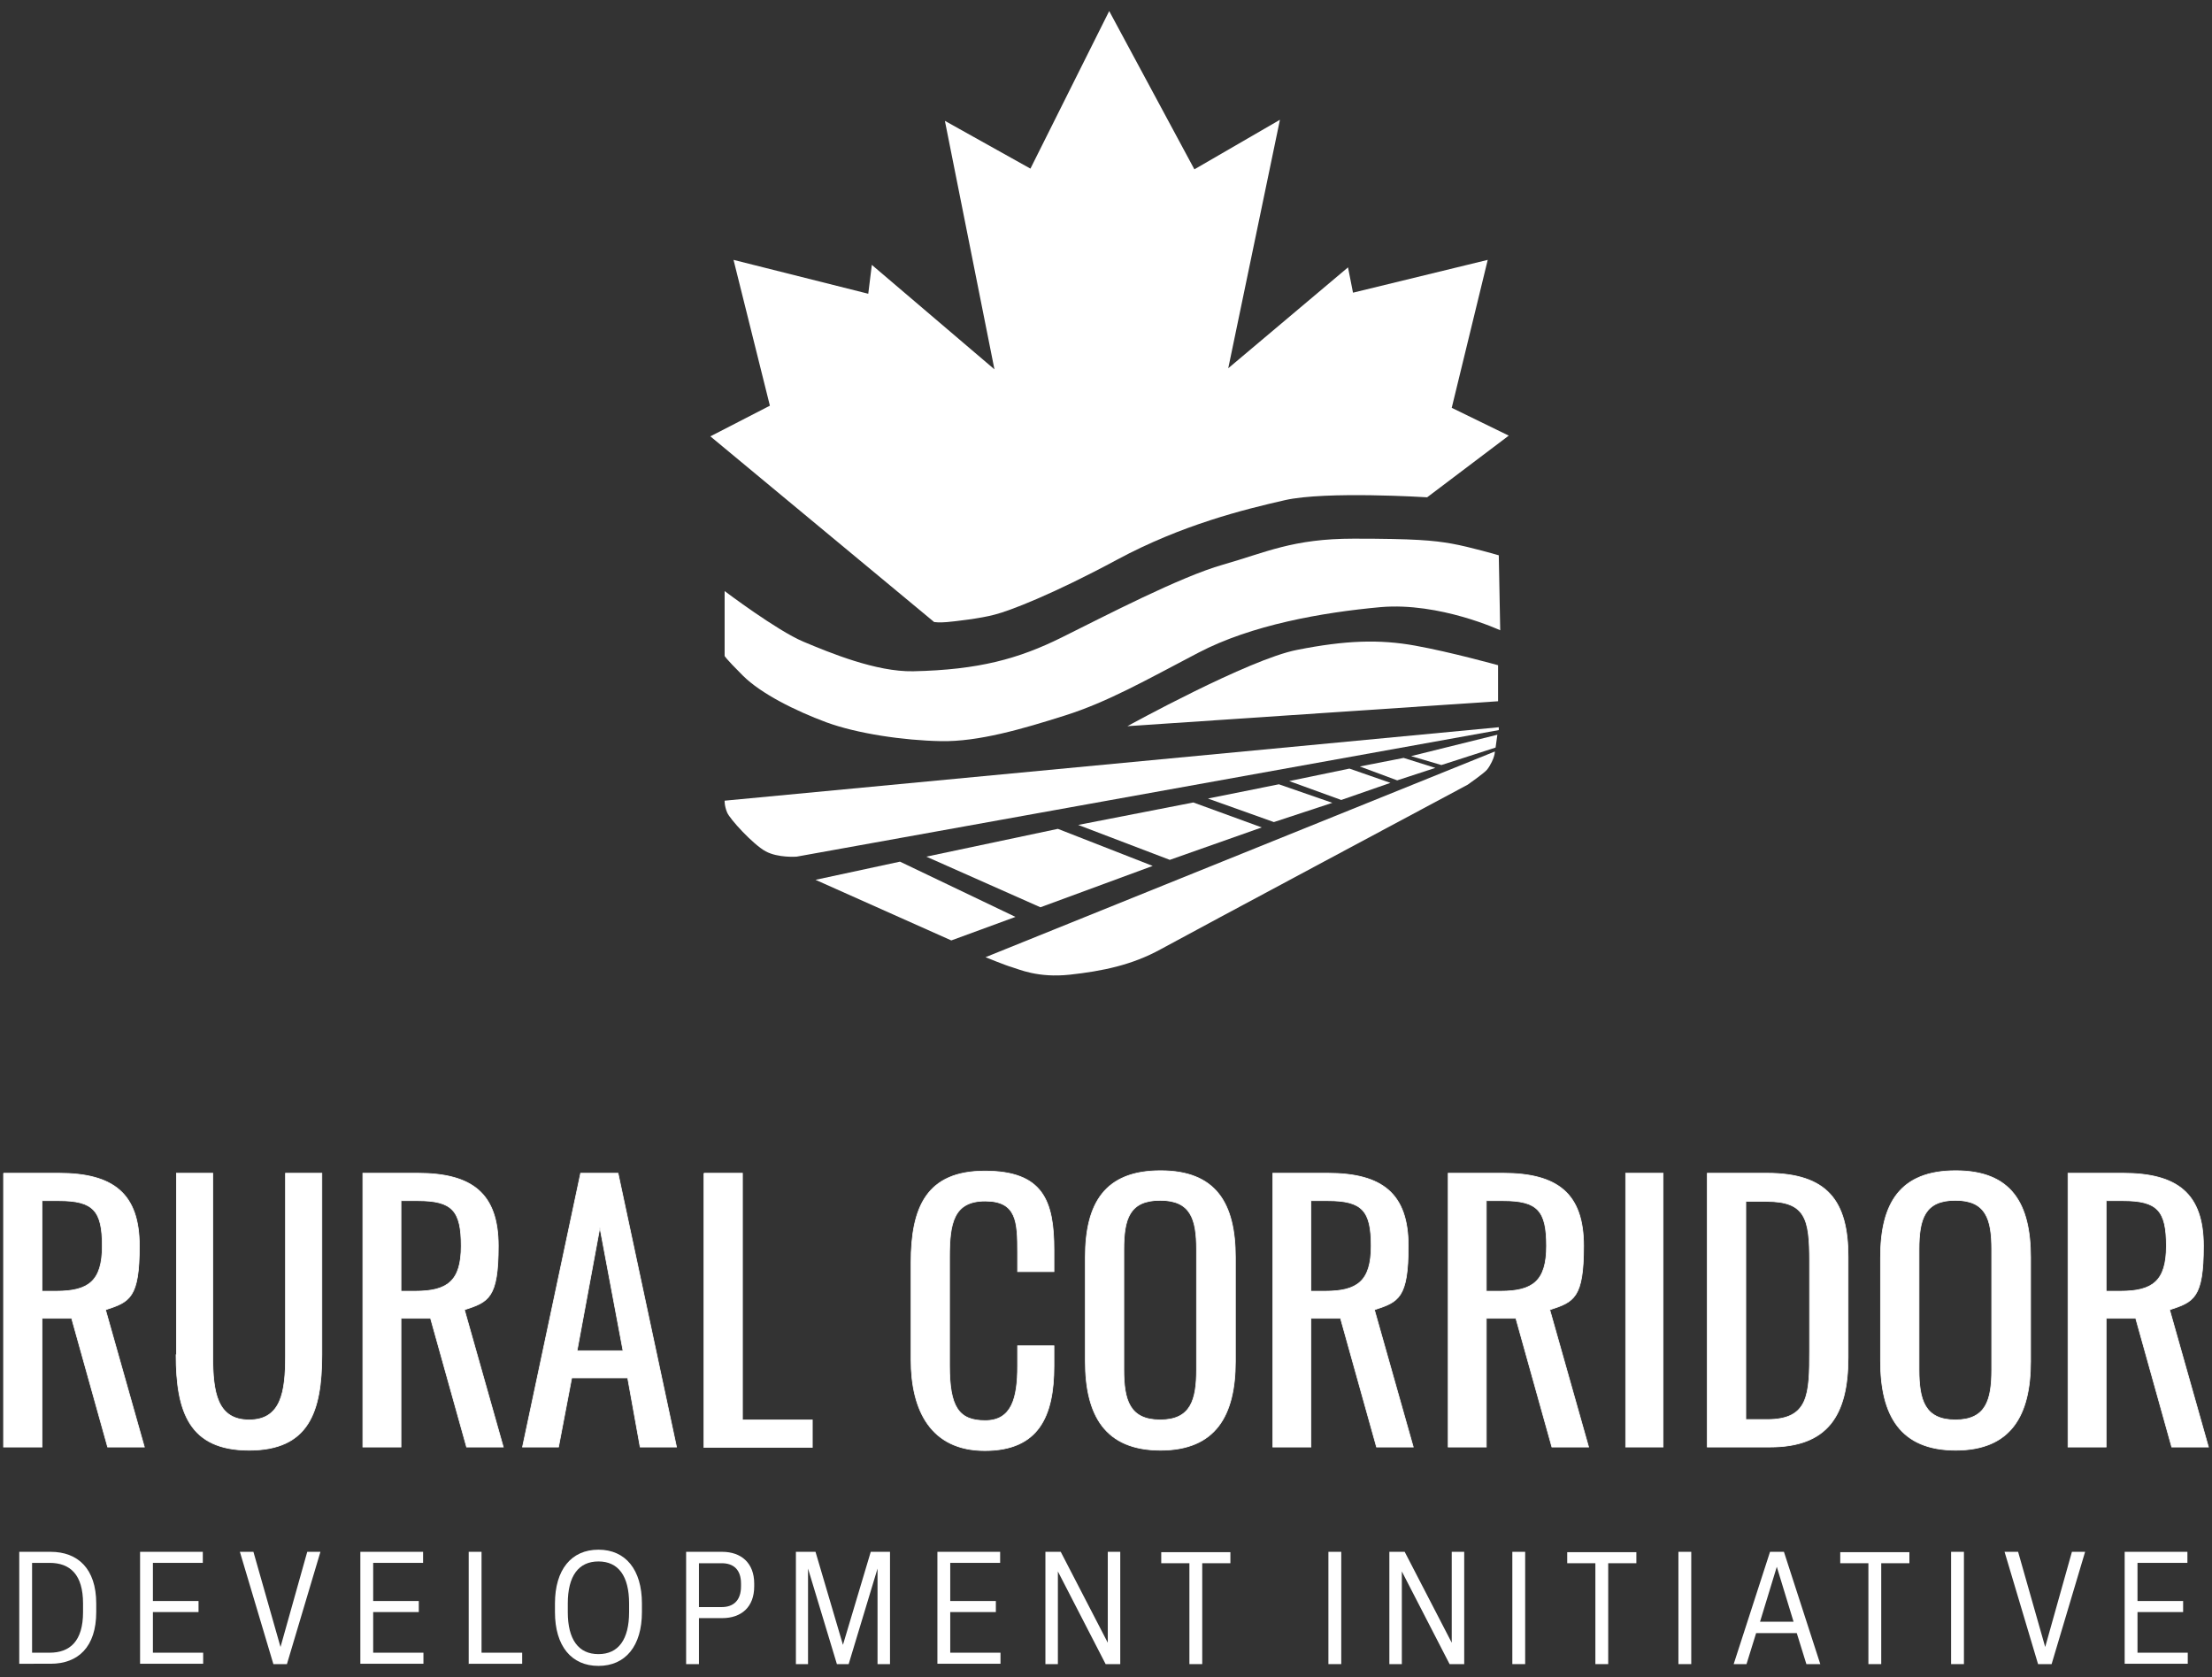 <?xml version="1.0" encoding="UTF-8"?>
<svg id="Layer_1" xmlns="http://www.w3.org/2000/svg" version="1.1" viewBox="0 0 620.6 470.5">
  <rect x="0" y="0" width="620.6" height="470.5" fill="#333333" stroke="none"/>
  <!-- Generator: Adobe Illustrator 29.2.1, SVG Export Plug-In . SVG Version: 2.1.0 Build 116)  -->
  <defs>
    <style>
      .st0 {
        isolation: isolate;
      }

      .st1 {
        fill: #fff;
      }

      .st2 {
        fill: none;
        stroke: #fff;
        stroke-miterlimit: 10;
        stroke-width: .2px;
      }
    </style>
  </defs>
  <g class="st0">
    <g class="st0">
      <path class="st1" d="M1,329.1h15.5c15.4,0,22.6,5.8,22.6,20.4s-2.7,15.7-9.5,17.9l10.9,38.5h-10.3l-10.1-36.1h-8.3v36.1H1v-76.8ZM15.8,362.2c9,0,12.9-2.8,12.9-12.7s-2.5-12.7-12.2-12.7h-4.7v25.4h4.1Z"/>
      <path class="st1" d="M49.5,380v-50.9h10.2v51.4c0,10,1.2,17.8,10.2,17.8s10.2-7.9,10.2-17.8v-51.4h10.2v50.9c0,16.1-3.7,26.8-20.4,26.8s-20.5-10.6-20.5-26.8Z"/>
      <path class="st1" d="M101.7,329.1h15.5c15.4,0,22.6,5.8,22.6,20.4s-2.7,15.7-9.5,17.9l10.9,38.5h-10.3l-10.1-36.1h-8.3v36.1h-10.7v-76.8ZM116.5,362.2c9,0,12.9-2.8,12.9-12.7s-2.5-12.7-12.2-12.7h-4.7v25.4h4.1Z"/>
      <path class="st1" d="M163.1,329.1h10.3l16.4,76.8h-10.2l-3.5-19.4h-15.7l-3.7,19.4h-10.1l16.3-76.8ZM174.8,378.9l-6.5-34.6-6.4,34.6h12.8Z"/>
      <path class="st1" d="M197.6,329.1h10.7v69.2h19.6v7.7h-30.4v-76.8Z"/>
      <path class="st1" d="M255.6,381.3v-27.1c0-15.6,4.4-25.7,20.7-25.7s19.4,8.3,19.4,22.1v6.1h-10.2v-5.4c0-8.5-.2-14.4-9.1-14.4s-10,6.3-10,15.7v30.5c0,11.6,2.6,15.4,10,15.4s9.1-6.2,9.1-15.3v-5.7h10.2v5.7c0,14.1-4.3,23.7-19.4,23.7s-20.7-11.2-20.7-25.5Z"/>
      <path class="st1" d="M304.5,381.8v-29.1c0-15.2,5.5-24.3,21.1-24.3s21,9.2,21,24.3v29.2c0,15.1-5.5,24.9-21,24.9s-21.1-9.7-21.1-25ZM335.7,384.2v-33.7c0-8.5-1.6-13.8-10.2-13.8s-10.2,5.2-10.2,13.8v33.7c0,8.5,1.6,14.1,10.2,14.1s10.2-5.6,10.2-14.1Z"/>
      <path class="st1" d="M357,329.1h15.5c15.4,0,22.6,5.8,22.6,20.4s-2.7,15.7-9.5,17.9l10.9,38.5h-10.3l-10.1-36.1h-8.3v36.1h-10.7v-76.8ZM371.8,362.2c9,0,12.9-2.8,12.9-12.7s-2.5-12.7-12.2-12.7h-4.7v25.4h4.1Z"/>
      <path class="st1" d="M406.2,329.1h15.5c15.4,0,22.6,5.8,22.6,20.4s-2.7,15.7-9.5,17.9l10.9,38.5h-10.3l-10.1-36.1h-8.3v36.1h-10.7v-76.8ZM421,362.2c9,0,12.9-2.8,12.9-12.7s-2.5-12.7-12.2-12.7h-4.7v25.4h4.1Z"/>
      <path class="st1" d="M456.1,329.1h10.5v76.8h-10.5v-76.8Z"/>
      <path class="st1" d="M479,329.1h16.7c17.1,0,22.8,7.9,22.8,23.4v28.3c0,16.3-5.8,25.1-21.9,25.1h-17.6v-76.8ZM495.8,398.2c11.7,0,11.9-7,11.9-19.4v-25c0-11.9-1.1-16.8-12.1-16.8h-5.8v61.2h6.1Z"/>
      <path class="st1" d="M527.6,381.8v-29.1c0-15.2,5.5-24.3,21.1-24.3s21,9.2,21,24.3v29.2c0,15.1-5.5,24.9-21,24.9s-21.1-9.7-21.1-25ZM558.8,384.2v-33.7c0-8.5-1.6-13.8-10.2-13.8s-10.2,5.2-10.2,13.8v33.7c0,8.5,1.6,14.1,10.2,14.1s10.2-5.6,10.2-14.1Z"/>
      <path class="st1" d="M580.1,329.1h15.5c15.4,0,22.6,5.8,22.6,20.4s-2.7,15.7-9.5,17.9l10.9,38.5h-10.3l-10.1-36.1h-8.3v36.1h-10.7v-76.8ZM594.9,362.2c9,0,12.9-2.8,12.9-12.7s-2.5-12.7-12.2-12.7h-4.7v25.4h4.1Z"/>
    </g>
    <g class="st0">
      <path class="st2" d="M1,329.1h15.5c15.4,0,22.6,5.8,22.6,20.4s-2.7,15.7-9.5,17.9l10.9,38.5h-10.3l-10.1-36.1h-8.3v36.1H1v-76.8ZM15.8,362.2c9,0,12.9-2.8,12.9-12.7s-2.5-12.7-12.2-12.7h-4.7v25.4h4.1Z"/>
      <path class="st2" d="M49.5,380v-50.9h10.2v51.4c0,10,1.2,17.8,10.2,17.8s10.2-7.9,10.2-17.8v-51.4h10.2v50.9c0,16.1-3.7,26.8-20.4,26.8s-20.5-10.6-20.5-26.8Z"/>
      <path class="st2" d="M101.7,329.1h15.5c15.4,0,22.6,5.8,22.6,20.4s-2.7,15.7-9.5,17.9l10.9,38.5h-10.3l-10.1-36.1h-8.3v36.1h-10.7v-76.8ZM116.5,362.2c9,0,12.9-2.8,12.9-12.7s-2.5-12.7-12.2-12.7h-4.7v25.4h4.1Z"/>
      <path class="st2" d="M163.1,329.1h10.3l16.4,76.8h-10.2l-3.5-19.4h-15.7l-3.7,19.4h-10.1l16.3-76.8ZM174.8,378.9l-6.5-34.6-6.4,34.6h12.8Z"/>
      <path class="st2" d="M197.6,329.1h10.7v69.2h19.6v7.7h-30.4v-76.8Z"/>
      <path class="st2" d="M255.6,381.3v-27.1c0-15.6,4.4-25.7,20.7-25.7s19.4,8.3,19.4,22.1v6.1h-10.2v-5.4c0-8.5-.2-14.4-9.1-14.4s-10,6.3-10,15.7v30.5c0,11.6,2.6,15.4,10,15.4s9.1-6.2,9.1-15.3v-5.7h10.2v5.7c0,14.1-4.3,23.7-19.4,23.7s-20.7-11.2-20.7-25.5Z"/>
      <path class="st2" d="M304.5,381.8v-29.1c0-15.2,5.5-24.3,21.1-24.3s21,9.2,21,24.3v29.2c0,15.1-5.5,24.9-21,24.9s-21.1-9.7-21.1-25ZM335.7,384.2v-33.7c0-8.5-1.6-13.8-10.2-13.8s-10.2,5.2-10.2,13.8v33.7c0,8.5,1.6,14.1,10.2,14.1s10.2-5.6,10.2-14.1Z"/>
      <path class="st2" d="M357,329.1h15.5c15.4,0,22.6,5.8,22.6,20.4s-2.7,15.7-9.5,17.9l10.9,38.5h-10.3l-10.1-36.1h-8.3v36.1h-10.7v-76.8ZM371.8,362.2c9,0,12.9-2.8,12.9-12.7s-2.5-12.7-12.2-12.7h-4.7v25.4h4.1Z"/>
      <path class="st2" d="M406.2,329.1h15.5c15.4,0,22.6,5.8,22.6,20.4s-2.7,15.7-9.5,17.9l10.9,38.5h-10.3l-10.1-36.1h-8.3v36.1h-10.7v-76.8ZM421,362.2c9,0,12.9-2.8,12.9-12.7s-2.5-12.7-12.2-12.7h-4.7v25.4h4.1Z"/>
      <path class="st2" d="M456.1,329.1h10.5v76.8h-10.5v-76.8Z"/>
      <path class="st2" d="M479,329.1h16.7c17.1,0,22.8,7.9,22.8,23.4v28.3c0,16.3-5.8,25.1-21.9,25.1h-17.6v-76.8ZM495.8,398.2c11.7,0,11.9-7,11.9-19.4v-25c0-11.9-1.1-16.8-12.1-16.8h-5.8v61.2h6.1Z"/>
      <path class="st2" d="M527.6,381.8v-29.1c0-15.2,5.5-24.3,21.1-24.3s21,9.2,21,24.3v29.2c0,15.1-5.5,24.9-21,24.9s-21.1-9.7-21.1-25ZM558.8,384.2v-33.7c0-8.5-1.6-13.8-10.2-13.8s-10.2,5.2-10.2,13.8v33.7c0,8.5,1.6,14.1,10.2,14.1s10.2-5.6,10.2-14.1Z"/>
      <path class="st2" d="M580.1,329.1h15.5c15.4,0,22.6,5.8,22.6,20.4s-2.7,15.7-9.5,17.9l10.9,38.5h-10.3l-10.1-36.1h-8.3v36.1h-10.7v-76.8ZM594.9,362.2c9,0,12.9-2.8,12.9-12.7s-2.5-12.7-12.2-12.7h-4.7v25.4h4.1Z"/>
    </g>
  </g>
  <g class="st0">
    <g class="st0">
      <path class="st1" d="M5.4,466.8v-31.5h8.8c7.6,0,12.8,4.7,12.8,14.5v2.4c0,9.8-5.1,14.5-12.8,14.5H5.4ZM9,463.6h4.9c5.7,0,9.4-3.2,9.4-11.4v-2.4c0-8.1-3.6-11.4-9.4-11.4h-4.9v25.2Z"/>
    </g>
    <g class="st0">
      <path class="st1" d="M39.3,466.8v-31.5h17.6v3.1h-14v10.7h12.8v3.1h-12.8v11.4h14.1v3.1h-17.7Z"/>
      <path class="st1" d="M76.7,466.8l-9.4-31.5h3.8l7.6,26.7,7.5-26.7h3.7l-9.4,31.5h-3.9Z"/>
      <path class="st1" d="M101.1,466.8v-31.5h17.6v3.1h-14v10.7h12.8v3.1h-12.8v11.4h14.1v3.1h-17.7Z"/>
    </g>
    <g class="st0">
      <path class="st1" d="M131.5,466.8v-31.5h3.6v28.3h11.4v3.1h-14.9Z"/>
    </g>
    <g class="st0">
      <path class="st1" d="M155.7,452.2v-2.4c0-9.5,4.6-15.1,12.2-15.1s12.2,5.6,12.2,15.1v2.4c0,9.5-4.6,15.1-12.2,15.1s-12.2-5.6-12.2-15.1ZM176.5,452.2v-2.4c0-7.7-3-11.8-8.6-11.8s-8.6,4.1-8.6,11.8v2.4c0,7.7,3,11.8,8.6,11.8s8.6-4.1,8.6-11.8Z"/>
    </g>
    <g class="st0">
      <path class="st1" d="M192.5,466.8v-31.5h10.1c5.3,0,9,3.1,9,8.9v.8c0,5.8-3.6,8.9-9,8.9h-6.5v12.9h-3.6ZM196.1,450.8h6.4c3.3,0,5.4-1.9,5.4-5.8v-.8c0-3.9-2.1-5.7-5.4-5.7h-6.4v12.3Z"/>
      <path class="st1" d="M223.3,466.8v-31.5h5.5l7.7,26.1,7.8-26.1h5.4v31.5h-3.5v-26.8l-8.1,26.8h-3.3l-8.1-26.8v26.8h-3.5Z"/>
      <path class="st1" d="M263,466.8v-31.5h17.6v3.1h-14v10.7h12.8v3.1h-12.8v11.4h14.1v3.1h-17.7Z"/>
      <path class="st1" d="M293.3,466.8v-31.5h4.3l13.2,25.5v-25.5h3.5v31.5h-4.1l-13.4-26v26h-3.5Z"/>
      <path class="st1" d="M333.7,466.8v-28.3h-7.9v-3.1h19.4v3.1h-7.9v28.3h-3.5Z"/>
      <path class="st1" d="M372.7,466.8v-31.5h3.6v31.5h-3.6Z"/>
      <path class="st1" d="M389.8,466.8v-31.5h4.3l13.2,25.5v-25.5h3.5v31.5h-4.1l-13.4-26v26h-3.5Z"/>
      <path class="st1" d="M424.3,466.8v-31.5h3.6v31.5h-3.6Z"/>
      <path class="st1" d="M447.6,466.8v-28.3h-7.9v-3.1h19.4v3.1h-7.9v28.3h-3.5Z"/>
      <path class="st1" d="M470.9,466.8v-31.5h3.6v31.5h-3.6Z"/>
    </g>
    <g class="st0">
      <path class="st1" d="M506.8,466.8l-2.7-8.7h-11.4l-2.7,8.7h-3.6l10.2-31.5h3.9l10.2,31.5h-3.8ZM493.7,454.9h9.5l-4.7-15.4-4.7,15.4Z"/>
    </g>
    <g class="st0">
      <path class="st1" d="M524.2,466.8v-28.3h-7.9v-3.1h19.4v3.1h-7.9v28.3h-3.5Z"/>
      <path class="st1" d="M547.4,466.8v-31.5h3.6v31.5h-3.6Z"/>
      <path class="st1" d="M571.8,466.8l-9.4-31.5h3.8l7.6,26.7,7.5-26.7h3.7l-9.4,31.5h-3.9Z"/>
      <path class="st1" d="M596.1,466.8v-31.5h17.6v3.1h-14v10.7h12.8v3.1h-12.8v11.4h14.1v3.1h-17.7Z"/>
    </g>
  </g>
  <g>
    <path class="st1" d="M262.1,174.5l-62.8-52.1,16.7-8.6-10.2-40.9,37.8,9.5,1-8.1,34.4,29.3-13.9-69.7,24,13.4,22.1-44.2,23.9,44.4,24-13.9-14.5,69.7,33.6-28.3,1.4,7.1,37.8-9.2-10.1,41.5,16,7.8-22.9,17.3s-28.4-1.8-39.9.8c-11.4,2.6-28.9,6.9-47.1,16.7-18.2,9.8-30.3,14.4-34.3,15.4-4,1.1-11.2,1.9-13.4,2.1s-3.5,0-3.5,0h0Z"/>
    <path class="st1" d="M203.3,224.6l217.2-20.6v.8c-.1,0-197,35.5-197,35.5,0,0-5.2.4-8.7-1.5-3.5-1.9-10.1-9.1-10.8-10.9-.8-1.9-.7-3.4-.7-3.4h0Z"/>
    <polygon class="st1" points="420.1 206.1 395.9 212.1 404.4 214.6 419.6 209.7 420.1 206.1"/>
    <polygon class="st1" points="393.8 212.6 381.5 215 392 218.9 402.7 215.4 393.8 212.6"/>
    <polygon class="st1" points="378.6 215.6 361.7 219.1 376.3 224.4 390.1 219.6 378.6 215.6"/>
    <polygon class="st1" points="358.8 220 338.9 224 357.4 230.6 373.8 225.2 358.8 220"/>
    <polygon class="st1" points="334.8 225.1 302.5 231.4 328.2 241.2 354 232.1 334.8 225.1"/>
    <polygon class="st1" points="296.8 232.5 323.4 242.9 291.9 254.5 259.9 240.3 296.8 232.5"/>
    <polygon class="st1" points="252.5 241.7 228.8 246.8 266.9 263.8 284.9 257.2 252.5 241.7"/>
    <path class="st1" d="M419.4,210.8l-142.9,57.7s5.6,2.3,7.4,2.8c1.8.5,7.2,3.1,16.3,2.1,9.1-1,17.4-2.7,25.4-7.1,8-4.4,86.2-46.2,86.2-46.2,0,0,4.7-3.3,5.4-4.2,1-1.2,1.9-3.3,2-3.9.2-.6.2-1.3.2-1.3h0Z"/>
    <path class="st1" d="M420.4,196.7l-104.1,7s34.1-18.8,47.6-21.4c13.6-2.7,23.1-3,33.1-1.2,10,1.8,23.3,5.5,23.3,5.5v10.1c0,0,0,0,0,0Z"/>
    <path class="st1" d="M420.5,155.8l.4,21s-17-7.9-33.5-6.5c-16.5,1.5-36.3,5-51.2,12.8-14.9,7.8-25.4,13.8-37.4,17.6-12,3.8-24.3,7.4-34.8,7.2s-23.5-2.1-32.2-5.3c-8.6-3.2-18.3-8-23.4-13.1-5.1-5.1-5.1-5.5-5.1-5.5v-18.2s14.7,11.1,22.1,14.2,20.4,8.5,30.8,8.3c18.4-.4,29.6-3.5,41.7-9.5,12.1-6,33.2-17,45.2-20.4,12-3.4,19.5-7.3,36.7-7.3s22.4.5,27.5,1.4c5.1.9,13.3,3.3,13.3,3.3h0Z"/>
  </g>
</svg>